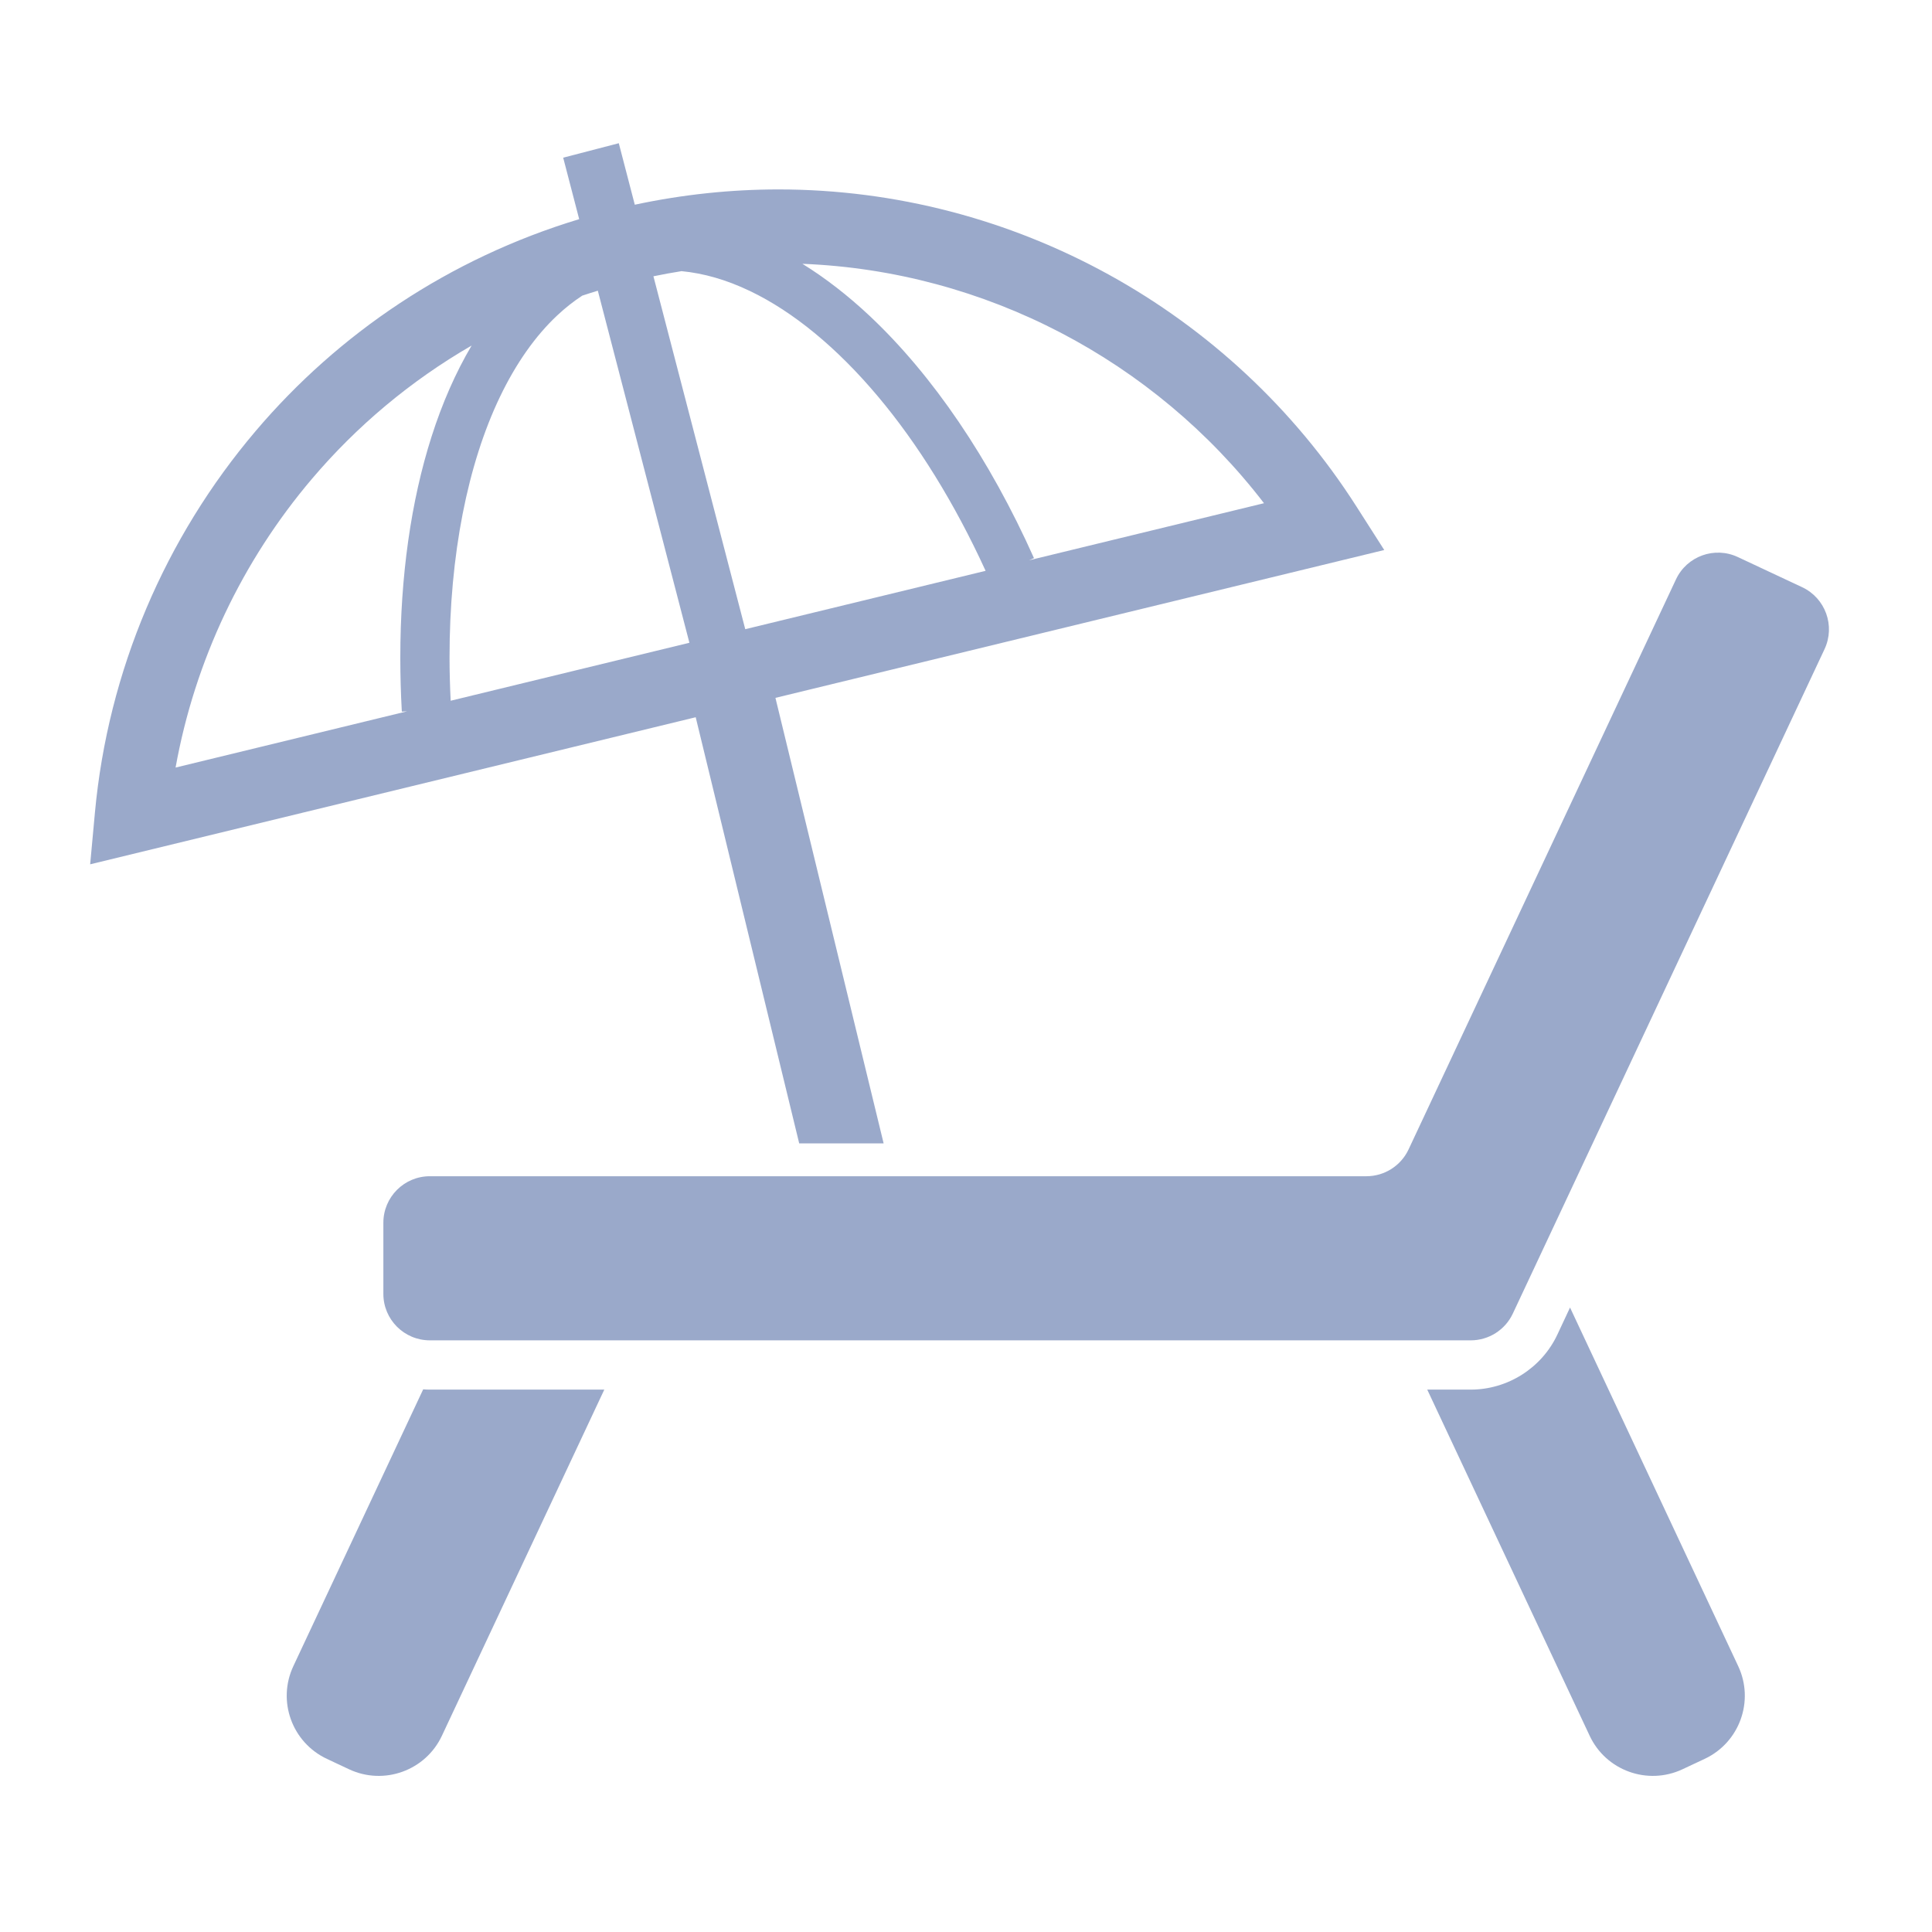 <svg width="150" height="150" viewBox="0 0 150 150" fill="none" xmlns="http://www.w3.org/2000/svg">
<g clip-path="url(#clip0_2131_2805)">
<path d="M32.856 107.868L22.778 129.353C21.503 132.062 22.67 135.286 25.382 136.559L27.104 137.368C29.811 138.636 33.043 137.47 34.31 134.762L46.918 107.889H33.372C33.201 107.889 33.029 107.883 32.856 107.868Z" fill="#365497" fill-opacity="0.5"/>
<path d="M121.897 101.517L120.915 103.613C119.699 106.212 117.054 107.889 114.188 107.889H110.811L123.42 134.762C124.686 137.469 127.918 138.636 130.625 137.367L132.351 136.558C135.059 135.286 136.226 132.062 134.951 129.352L121.897 101.517Z" fill="#365497" fill-opacity="0.5"/>
<path d="M139.921 45.591L134.926 43.25C133.119 42.401 130.968 43.179 130.122 44.984L109.359 89.245C108.764 90.511 107.49 91.322 106.088 91.322H33.376C31.379 91.322 29.764 92.94 29.764 94.934V100.454C29.764 102.448 31.379 104.064 33.376 104.064H114.186C115.586 104.064 116.86 103.255 117.455 101.987L141.658 50.397C142.504 48.59 141.726 46.44 139.921 45.591Z" fill="#365497" fill-opacity="0.5"/>
<path d="M62.05 88.773H68.605L60.205 54.182L107.473 42.703L105.312 39.321C95.605 24.123 78.68 14.711 60.446 14.707C56.759 14.707 53.024 15.095 49.285 15.894L48.043 11.119L43.726 12.242L44.968 17.015C34.869 20.068 26.264 25.906 19.844 33.471C12.821 41.744 8.383 52.08 7.368 63.108L7 67.105L54.014 55.686L62.05 88.773ZM98.136 39.069L79.901 43.499L80.278 43.331C76.821 35.605 72.425 29.15 67.544 24.549C65.851 22.959 64.098 21.596 62.299 20.482C76.464 21.037 89.617 27.97 98.136 39.069ZM52.914 21.052C54.638 21.216 56.414 21.726 58.223 22.593C61.567 24.19 64.99 26.995 68.178 30.797C71.258 34.463 74.114 39.055 76.522 44.319L57.861 48.85L50.732 21.451C51.46 21.299 52.188 21.168 52.914 21.052ZM31.198 55.249L31.61 55.226L13.632 59.593C15.129 51.285 18.812 43.545 24.217 37.181C27.686 33.093 31.862 29.576 36.616 26.829C35.372 28.934 34.335 31.302 33.507 33.894C31.908 38.903 31.08 44.739 31.08 51.061C31.08 52.433 31.119 53.833 31.198 55.249ZM34.99 54.405C34.935 53.275 34.902 52.157 34.902 51.061C34.898 43.079 36.317 36.025 38.812 30.82C40.06 28.214 41.568 26.076 43.269 24.483C43.89 23.901 44.537 23.391 45.207 22.953C45.606 22.82 46.01 22.695 46.415 22.57L53.525 49.904L34.99 54.405Z" fill="#365497" fill-opacity="0.5"/>
</g>
<defs>
<clipPath id="clip0_2131_2805">
<rect width="135" height="135" fill="white" transform="translate(7 7)"/>
</clipPath>
</defs>
</svg>

